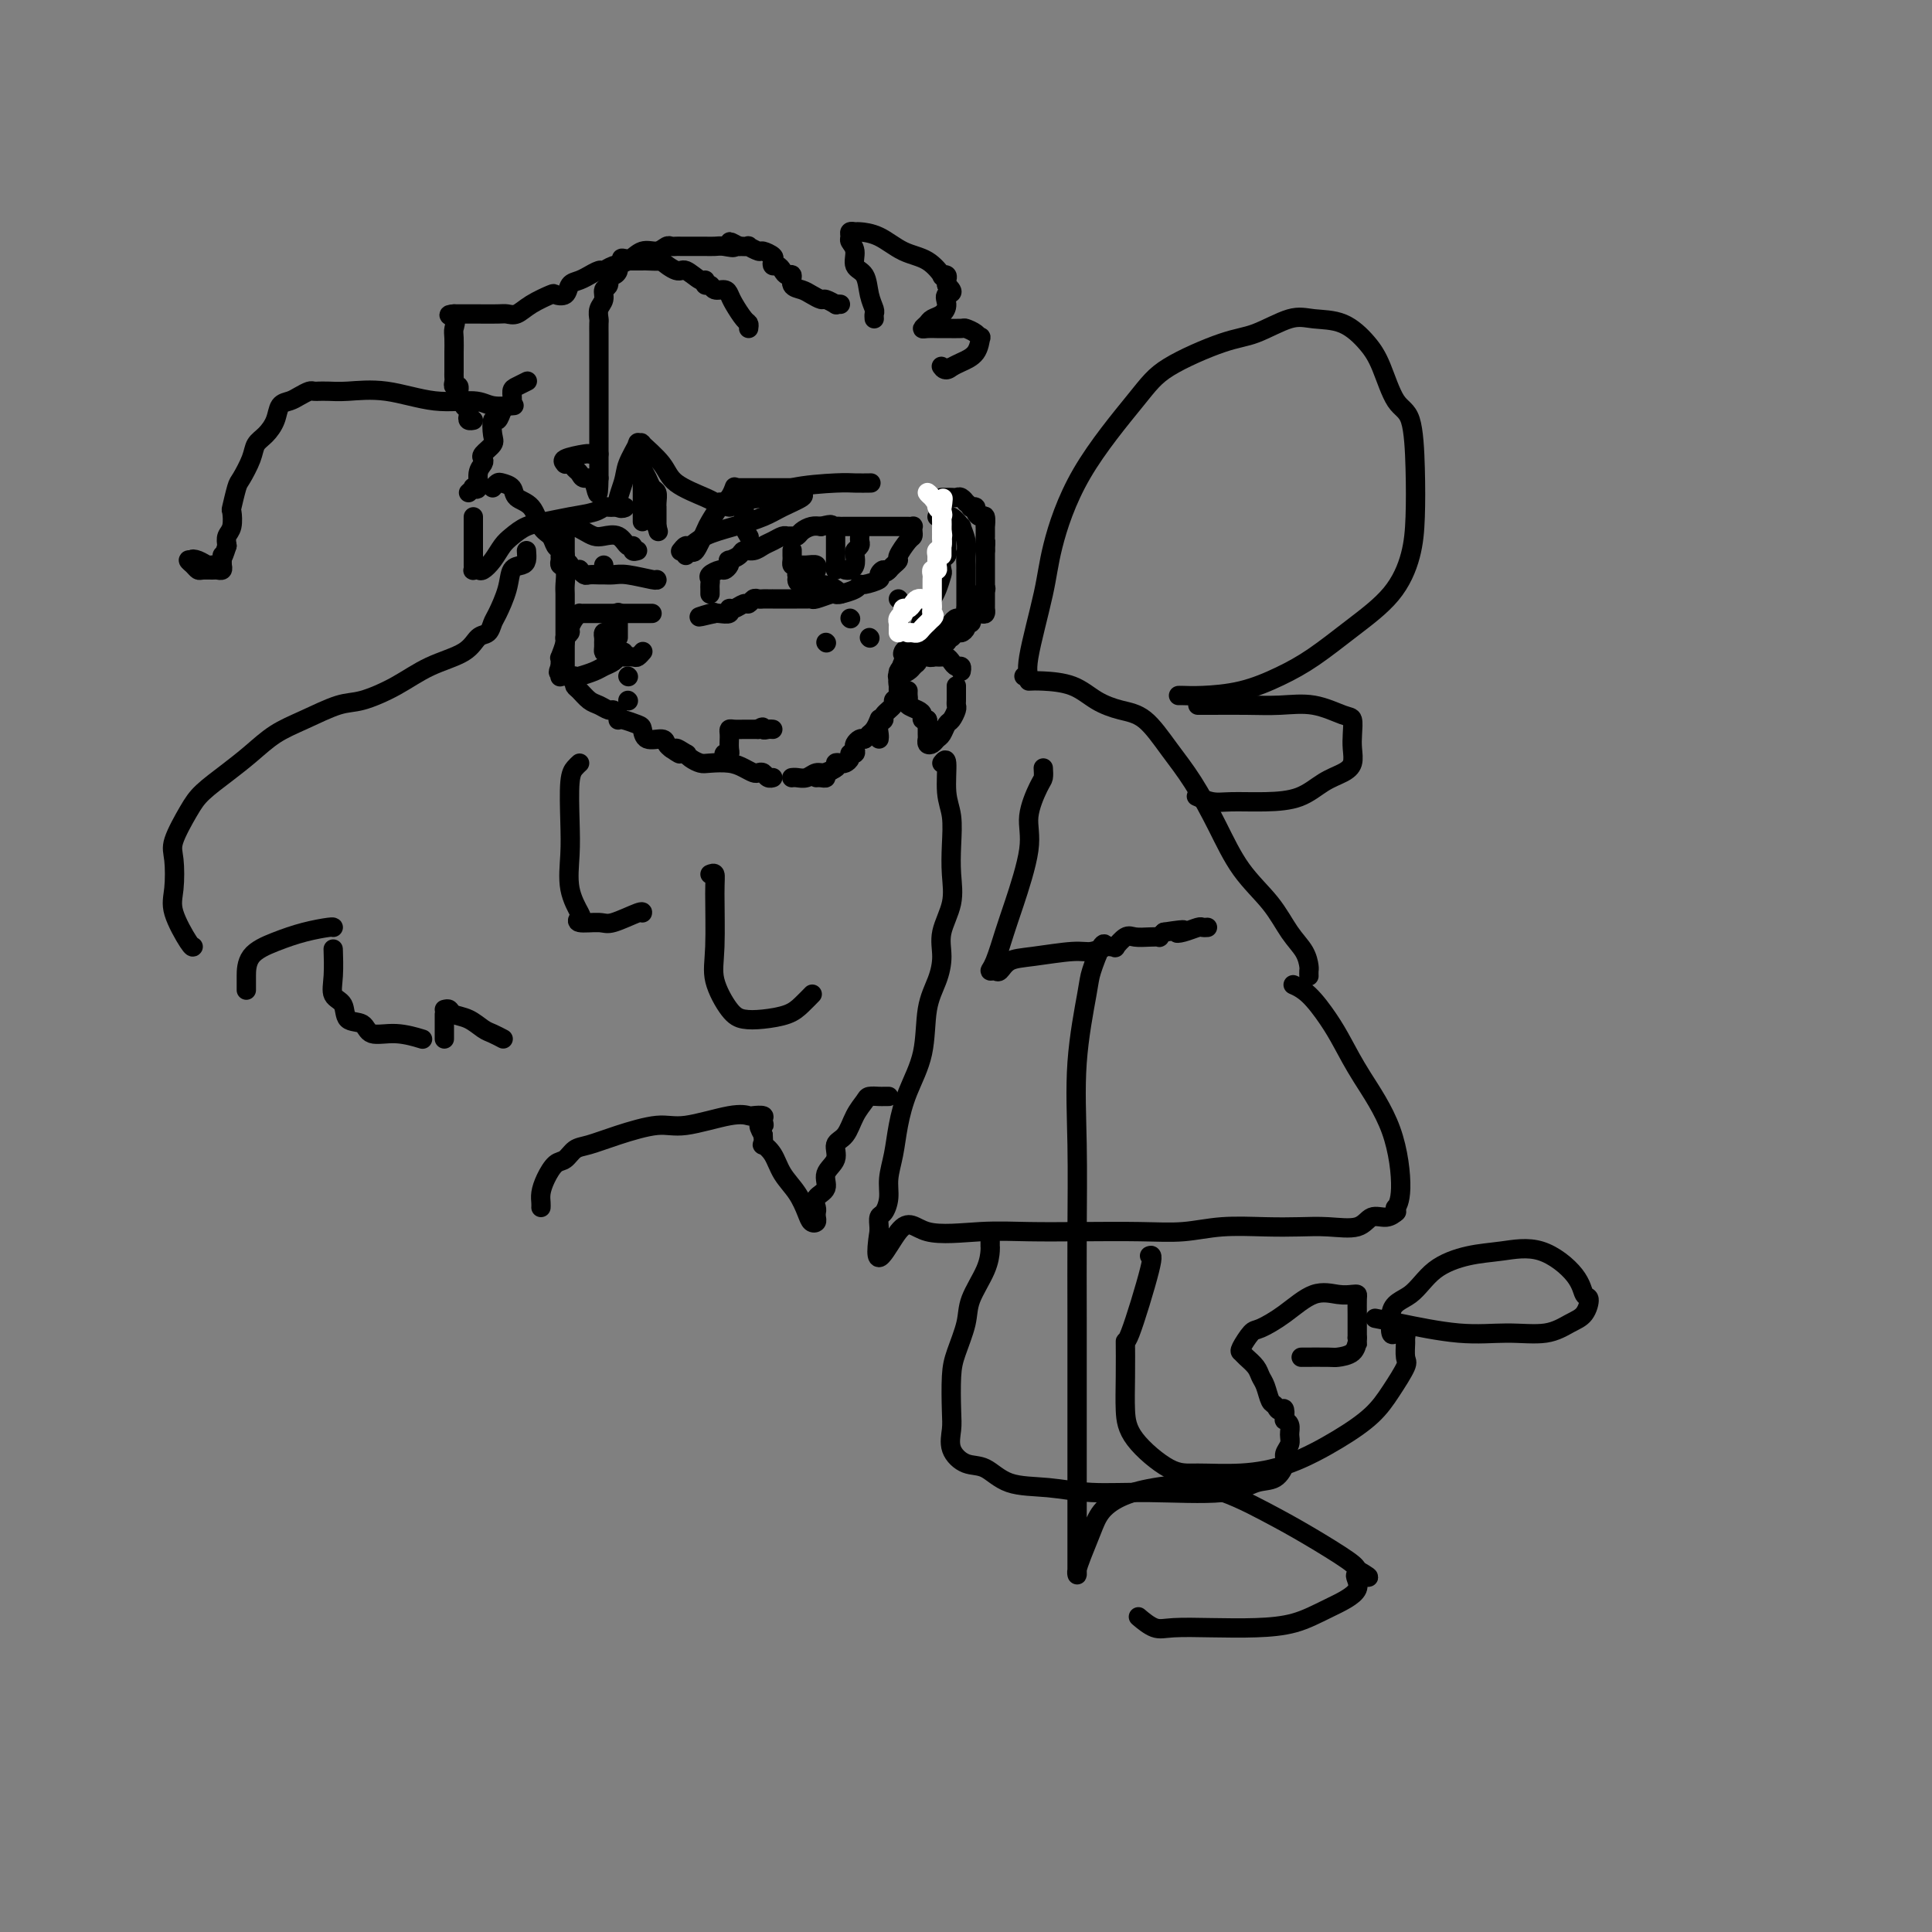 <svg viewBox='0 0 400 400' version='1.1' xmlns='http://www.w3.org/2000/svg' xmlns:xlink='http://www.w3.org/1999/xlink'><rect x="0" y="0" width="400" height="400" fill="#808080" stroke="none"/><g fill='none' stroke='#000000' stroke-width='4' stroke-linecap='round' stroke-linejoin='round'><path d='M102,101c0.368,-0.406 0.735,-0.813 1,-1c0.265,-0.187 0.427,-0.156 1,0c0.573,0.156 1.558,0.436 2,1c0.442,0.564 0.342,1.412 1,2c0.658,0.588 2.075,0.917 3,2c0.925,1.083 1.358,2.920 2,4c0.642,1.080 1.493,1.402 2,2c0.507,0.598 0.671,1.470 1,2c0.329,0.530 0.824,0.717 1,1c0.176,0.283 0.033,0.660 0,1c-0.033,0.340 0.044,0.642 0,1c-0.044,0.358 -0.208,0.770 0,1c0.208,0.230 0.788,0.277 1,1c0.212,0.723 0.057,2.120 0,3c-0.057,0.880 -0.015,1.242 0,2c0.015,0.758 0.004,1.912 0,3c-0.004,1.088 -0.001,2.110 0,3c0.001,0.890 0.000,1.649 0,2c-0.000,0.351 -0.000,0.293 0,1c0.000,0.707 0.000,2.179 0,3c-0.000,0.821 -0.000,0.991 0,1c0.000,0.009 0.000,-0.142 0,0c-0.000,0.142 -0.000,0.577 0,1c0.000,0.423 0.000,0.835 0,1c-0.000,0.165 -0.000,0.082 0,0'/><path d='M119,140c0.017,0.325 0.035,0.650 0,1c-0.035,0.350 -0.122,0.725 0,1c0.122,0.275 0.452,0.451 1,1c0.548,0.549 1.313,1.470 2,2c0.687,0.530 1.294,0.668 2,1c0.706,0.332 1.510,0.860 2,1c0.490,0.140 0.667,-0.106 1,0c0.333,0.106 0.822,0.563 1,1c0.178,0.437 0.044,0.852 0,1c-0.044,0.148 0.002,0.027 0,0c-0.002,-0.027 -0.052,0.039 0,0c0.052,-0.039 0.207,-0.183 1,0c0.793,0.183 2.226,0.693 3,1c0.774,0.307 0.890,0.411 1,1c0.110,0.589 0.215,1.663 1,2c0.785,0.337 2.250,-0.063 3,0c0.750,0.063 0.786,0.589 1,1c0.214,0.411 0.607,0.705 1,1'/><path d='M139,155c3.197,2.257 1.189,0.398 1,0c-0.189,-0.398 1.442,0.664 2,1c0.558,0.336 0.043,-0.054 0,0c-0.043,0.054 0.387,0.553 1,1c0.613,0.447 1.411,0.841 2,1c0.589,0.159 0.970,0.081 2,0c1.030,-0.081 2.710,-0.166 4,0c1.290,0.166 2.191,0.584 3,1c0.809,0.416 1.527,0.829 2,1c0.473,0.171 0.701,0.098 1,0c0.299,-0.098 0.668,-0.222 1,0c0.332,0.222 0.628,0.791 1,1c0.372,0.209 0.821,0.060 1,0c0.179,-0.060 0.090,-0.030 0,0'/><path d='M164,161c-0.066,0.009 -0.131,0.017 0,0c0.131,-0.017 0.459,-0.061 1,0c0.541,0.061 1.294,0.226 2,0c0.706,-0.226 1.364,-0.844 2,-1c0.636,-0.156 1.248,0.150 2,0c0.752,-0.150 1.643,-0.757 2,-1c0.357,-0.243 0.178,-0.121 0,0'/><path d='M182,153c0.035,-0.222 0.070,-0.444 0,-1c-0.070,-0.556 -0.244,-1.444 0,-2c0.244,-0.556 0.906,-0.778 1,-1c0.094,-0.222 -0.381,-0.444 0,-1c0.381,-0.556 1.618,-1.446 2,-2c0.382,-0.554 -0.091,-0.771 0,-1c0.091,-0.229 0.745,-0.470 1,-1c0.255,-0.530 0.110,-1.350 0,-2c-0.110,-0.650 -0.184,-1.132 0,-2c0.184,-0.868 0.627,-2.123 1,-3c0.373,-0.877 0.677,-1.375 1,-2c0.323,-0.625 0.664,-1.375 1,-2c0.336,-0.625 0.667,-1.125 1,-2c0.333,-0.875 0.667,-2.126 1,-3c0.333,-0.874 0.664,-1.371 1,-2c0.336,-0.629 0.678,-1.391 1,-2c0.322,-0.609 0.626,-1.066 1,-2c0.374,-0.934 0.818,-2.346 1,-3c0.182,-0.654 0.101,-0.552 0,-1c-0.101,-0.448 -0.223,-1.447 0,-2c0.223,-0.553 0.792,-0.660 1,-1c0.208,-0.340 0.056,-0.914 0,-1c-0.056,-0.086 -0.015,0.317 0,0c0.015,-0.317 0.004,-1.355 0,-2c-0.004,-0.645 -0.001,-0.899 0,-1c0.001,-0.101 0.001,-0.051 0,0'/><path d='M155,68c0.060,-0.387 0.119,-0.773 0,-1c-0.119,-0.227 -0.417,-0.294 -1,-1c-0.583,-0.706 -1.451,-2.050 -2,-3c-0.549,-0.950 -0.778,-1.507 -1,-2c-0.222,-0.493 -0.437,-0.921 -1,-1c-0.563,-0.079 -1.472,0.191 -2,0c-0.528,-0.191 -0.673,-0.844 -1,-1c-0.327,-0.156 -0.834,0.185 -1,0c-0.166,-0.185 0.010,-0.894 0,-1c-0.010,-0.106 -0.206,0.392 -1,0c-0.794,-0.392 -2.185,-1.674 -3,-2c-0.815,-0.326 -1.055,0.305 -2,0c-0.945,-0.305 -2.596,-1.546 -3,-2c-0.404,-0.454 0.439,-0.122 0,0c-0.439,0.122 -2.159,0.033 -3,0c-0.841,-0.033 -0.803,-0.009 -1,0c-0.197,0.009 -0.628,0.003 -1,0c-0.372,-0.003 -0.686,-0.001 -1,0'/><path d='M131,54c-3.329,-0.978 -2.150,-0.421 -2,0c0.150,0.421 -0.729,0.708 -1,1c-0.271,0.292 0.067,0.588 0,1c-0.067,0.412 -0.539,0.940 -1,1c-0.461,0.060 -0.912,-0.346 -1,0c-0.088,0.346 0.187,1.445 0,2c-0.187,0.555 -0.835,0.567 -1,1c-0.165,0.433 0.152,1.286 0,2c-0.152,0.714 -0.773,1.289 -1,2c-0.227,0.711 -0.061,1.558 0,2c0.061,0.442 0.016,0.477 0,1c-0.016,0.523 -0.004,1.532 0,2c0.004,0.468 0.001,0.394 0,1c-0.001,0.606 -0.000,1.891 0,3c0.000,1.109 0.000,2.043 0,3c-0.000,0.957 -0.000,1.938 0,3c0.000,1.062 0.000,2.207 0,4c-0.000,1.793 -0.000,4.235 0,6c0.000,1.765 0.000,2.854 0,4c-0.000,1.146 -0.000,2.348 0,3c0.000,0.652 0.000,0.752 0,1c-0.000,0.248 -0.000,0.642 0,1c0.000,0.358 0.000,0.679 0,1'/><path d='M124,99c-0.118,5.689 -0.412,2.410 -1,1c-0.588,-1.410 -1.468,-0.952 -2,-1c-0.532,-0.048 -0.716,-0.600 -1,-1c-0.284,-0.400 -0.668,-0.646 -1,-1c-0.332,-0.354 -0.610,-0.817 -1,-1c-0.390,-0.183 -0.890,-0.088 -1,0c-0.110,0.088 0.169,0.167 0,0c-0.169,-0.167 -0.788,-0.581 0,-1c0.788,-0.419 2.982,-0.844 4,-1c1.018,-0.156 0.861,-0.042 1,0c0.139,0.042 0.576,0.011 1,0c0.424,-0.011 0.835,-0.003 1,0c0.165,0.003 0.082,0.002 0,0'/><path d='M106,84c0.379,-0.035 0.758,-0.069 0,0c-0.758,0.069 -2.653,0.243 -4,0c-1.347,-0.243 -2.146,-0.902 -4,-1c-1.854,-0.098 -4.764,0.366 -8,0c-3.236,-0.366 -6.800,-1.562 -10,-2c-3.200,-0.438 -6.038,-0.117 -8,0c-1.962,0.117 -3.050,0.031 -4,0c-0.950,-0.031 -1.763,-0.005 -2,0c-0.237,0.005 0.103,-0.009 0,0c-0.103,0.009 -0.647,0.042 -1,0c-0.353,-0.042 -0.513,-0.160 -1,0c-0.487,0.160 -1.299,0.599 -2,1c-0.701,0.401 -1.291,0.764 -2,1c-0.709,0.236 -1.537,0.344 -2,1c-0.463,0.656 -0.562,1.861 -1,3c-0.438,1.139 -1.216,2.214 -2,3c-0.784,0.786 -1.573,1.283 -2,2c-0.427,0.717 -0.493,1.654 -1,3c-0.507,1.346 -1.455,3.103 -2,4c-0.545,0.897 -0.686,0.936 -1,2c-0.314,1.064 -0.802,3.152 -1,4c-0.198,0.848 -0.104,0.454 0,1c0.104,0.546 0.220,2.032 0,3c-0.220,0.968 -0.777,1.420 -1,2c-0.223,0.580 -0.111,1.290 0,2'/><path d='M47,113c-1.156,3.653 -1.045,2.285 -1,2c0.045,-0.285 0.024,0.512 0,1c-0.024,0.488 -0.052,0.666 0,1c0.052,0.334 0.183,0.822 0,1c-0.183,0.178 -0.678,0.045 -1,0c-0.322,-0.045 -0.469,-0.002 -1,0c-0.531,0.002 -1.446,-0.038 -2,0c-0.554,0.038 -0.746,0.155 -1,0c-0.254,-0.155 -0.568,-0.580 -1,-1c-0.432,-0.420 -0.980,-0.834 -1,-1c-0.020,-0.166 0.490,-0.083 1,0'/><path d='M40,116c-0.497,-0.370 0.262,-0.295 1,0c0.738,0.295 1.455,0.811 2,1c0.545,0.189 0.917,0.051 1,0c0.083,-0.051 -0.122,-0.014 0,0c0.122,0.014 0.571,0.004 1,0c0.429,-0.004 0.837,-0.001 1,0c0.163,0.001 0.082,0.001 0,0'/><path d='M97,102c0.455,-0.402 0.910,-0.804 1,-1c0.090,-0.196 -0.186,-0.185 0,0c0.186,0.185 0.832,0.545 1,0c0.168,-0.545 -0.144,-1.995 0,-3c0.144,-1.005 0.743,-1.566 1,-2c0.257,-0.434 0.173,-0.741 0,-1c-0.173,-0.259 -0.436,-0.470 0,-1c0.436,-0.530 1.570,-1.378 2,-2c0.430,-0.622 0.156,-1.017 0,-2c-0.156,-0.983 -0.196,-2.552 0,-3c0.196,-0.448 0.626,0.227 1,0c0.374,-0.227 0.690,-1.356 1,-2c0.310,-0.644 0.612,-0.803 1,-1c0.388,-0.197 0.860,-0.431 1,-1c0.140,-0.569 -0.054,-1.473 0,-2c0.054,-0.527 0.355,-0.677 1,-1c0.645,-0.323 1.635,-0.818 2,-1c0.365,-0.182 0.104,-0.052 0,0c-0.104,0.052 -0.052,0.026 0,0'/><path d='M98,107c0.000,0.350 0.000,0.699 0,1c-0.000,0.301 -0.000,0.553 0,1c0.000,0.447 0.000,1.090 0,2c-0.000,0.910 -0.001,2.086 0,3c0.001,0.914 0.003,1.565 0,2c-0.003,0.435 -0.013,0.654 0,1c0.013,0.346 0.048,0.820 0,1c-0.048,0.180 -0.178,0.067 0,0c0.178,-0.067 0.666,-0.086 1,0c0.334,0.086 0.514,0.279 1,0c0.486,-0.279 1.276,-1.030 2,-2c0.724,-0.970 1.381,-2.158 2,-3c0.619,-0.842 1.198,-1.339 2,-2c0.802,-0.661 1.825,-1.487 3,-2c1.175,-0.513 2.500,-0.712 4,-1c1.500,-0.288 3.175,-0.666 5,-1c1.825,-0.334 3.798,-0.625 5,-1c1.202,-0.375 1.631,-0.832 2,-1c0.369,-0.168 0.676,-0.045 1,0c0.324,0.045 0.664,0.013 1,0c0.336,-0.013 0.668,-0.006 1,0'/><path d='M128,105c2.886,-0.363 0.600,0.729 0,0c-0.600,-0.729 0.485,-3.280 1,-5c0.515,-1.720 0.460,-2.608 1,-4c0.540,-1.392 1.675,-3.290 2,-4c0.325,-0.710 -0.160,-0.234 0,0c0.160,0.234 0.964,0.227 1,0c0.036,-0.227 -0.695,-0.674 0,0c0.695,0.674 2.816,2.468 4,4c1.184,1.532 1.431,2.802 3,4c1.569,1.198 4.461,2.322 6,3c1.539,0.678 1.725,0.908 2,1c0.275,0.092 0.637,0.046 1,0'/><path d='M149,104c3.007,1.889 2.026,0.611 3,0c0.974,-0.611 3.904,-0.556 6,-1c2.096,-0.444 3.357,-1.387 6,-2c2.643,-0.613 6.667,-0.896 9,-1c2.333,-0.104 2.974,-0.028 4,0c1.026,0.028 2.436,0.008 3,0c0.564,-0.008 0.282,-0.004 0,0'/><path d='M109,114c0.057,0.740 0.114,1.480 0,2c-0.114,0.520 -0.398,0.821 -1,1c-0.602,0.179 -1.523,0.237 -2,1c-0.477,0.763 -0.512,2.230 -1,4c-0.488,1.770 -1.429,3.842 -2,5c-0.571,1.158 -0.773,1.400 -1,2c-0.227,0.600 -0.480,1.556 -1,2c-0.520,0.444 -1.307,0.375 -2,1c-0.693,0.625 -1.291,1.945 -3,3c-1.709,1.055 -4.528,1.847 -7,3c-2.472,1.153 -4.596,2.667 -7,4c-2.404,1.333 -5.086,2.485 -7,3c-1.914,0.515 -3.059,0.395 -5,1c-1.941,0.605 -4.676,1.936 -7,3c-2.324,1.064 -4.235,1.860 -6,3c-1.765,1.140 -3.384,2.623 -5,4c-1.616,1.377 -3.228,2.648 -5,4c-1.772,1.352 -3.704,2.784 -5,4c-1.296,1.216 -1.958,2.216 -3,4c-1.042,1.784 -2.465,4.352 -3,6c-0.535,1.648 -0.182,2.375 0,4c0.182,1.625 0.192,4.148 0,6c-0.192,1.852 -0.588,3.032 0,5c0.588,1.968 2.158,4.722 3,6c0.842,1.278 0.955,1.079 1,1c0.045,-0.079 0.023,-0.040 0,0'/><path d='M51,205c0.000,-0.313 0.000,-0.625 0,-1c0.000,-0.375 0.000,-0.811 0,-1c0.000,-0.189 0.000,-0.131 0,-1c0.000,-0.869 0.000,-2.664 1,-4c1.000,-1.336 3.000,-2.214 5,-3c2.000,-0.786 4.000,-1.479 6,-2c2.000,-0.521 4.000,-0.871 5,-1c1.000,-0.129 1.000,-0.037 1,0c0.000,0.037 0.000,0.018 0,0'/><path d='M69,197c-0.016,-0.455 -0.031,-0.910 0,0c0.031,0.910 0.110,3.184 0,5c-0.110,1.816 -0.408,3.174 0,4c0.408,0.826 1.521,1.120 2,2c0.479,0.880 0.325,2.344 1,3c0.675,0.656 2.178,0.502 3,1c0.822,0.498 0.963,1.649 2,2c1.037,0.351 2.972,-0.098 5,0c2.028,0.098 4.151,0.742 5,1c0.849,0.258 0.425,0.129 0,0'/><path d='M92,215c0.000,0.097 0.000,0.194 0,0c0.000,-0.194 0.000,-0.679 0,-1c0.000,-0.321 0.000,-0.478 0,-1c0.000,-0.522 0.000,-1.410 0,-2c0.000,-0.590 0.000,-0.883 0,-1c0.000,-0.117 0.000,-0.059 0,0'/><path d='M92,209c0.379,-0.098 0.759,-0.195 1,0c0.241,0.195 0.345,0.683 1,1c0.655,0.317 1.861,0.463 3,1c1.139,0.537 2.213,1.463 3,2c0.787,0.537 1.289,0.683 2,1c0.711,0.317 1.632,0.805 2,1c0.368,0.195 0.184,0.098 0,0'/><path d='M147,123c0.004,-0.334 0.008,-0.668 0,-1c-0.008,-0.332 -0.027,-0.663 0,-1c0.027,-0.337 0.102,-0.682 0,-1c-0.102,-0.318 -0.381,-0.611 0,-1c0.381,-0.389 1.421,-0.874 2,-1c0.579,-0.126 0.698,0.107 1,0c0.302,-0.107 0.787,-0.555 1,-1c0.213,-0.445 0.154,-0.889 0,-1c-0.154,-0.111 -0.403,0.111 0,0c0.403,-0.111 1.459,-0.554 2,-1c0.541,-0.446 0.568,-0.894 1,-1c0.432,-0.106 1.267,0.129 2,0c0.733,-0.129 1.362,-0.623 2,-1c0.638,-0.377 1.284,-0.636 2,-1c0.716,-0.364 1.500,-0.832 2,-1c0.500,-0.168 0.714,-0.035 1,0c0.286,0.035 0.643,-0.029 1,0c0.357,0.029 0.714,0.152 1,0c0.286,-0.152 0.500,-0.579 1,-1c0.500,-0.421 1.286,-0.834 2,-1c0.714,-0.166 1.357,-0.083 2,0'/><path d='M170,109c2.882,-0.774 2.086,-0.207 2,0c-0.086,0.207 0.536,0.056 1,0c0.464,-0.056 0.769,-0.015 1,0c0.231,0.015 0.390,0.004 1,0c0.610,-0.004 1.673,-0.001 2,0c0.327,0.001 -0.081,0.000 0,0c0.081,-0.000 0.652,-0.000 1,0c0.348,0.000 0.475,0.000 1,0c0.525,-0.000 1.450,-0.000 2,0c0.550,0.000 0.725,-0.000 1,0c0.275,0.000 0.651,0.000 1,0c0.349,-0.000 0.671,-0.000 1,0c0.329,0.000 0.666,0.000 1,0c0.334,-0.000 0.664,-0.001 1,0c0.336,0.001 0.678,0.003 1,0c0.322,-0.003 0.623,-0.011 1,0c0.377,0.011 0.832,0.042 1,0c0.168,-0.042 0.051,-0.159 0,0c-0.051,0.159 -0.037,0.592 0,1c0.037,0.408 0.098,0.792 0,1c-0.098,0.208 -0.355,0.241 -1,1c-0.645,0.759 -1.678,2.245 -2,3c-0.322,0.755 0.067,0.780 0,1c-0.067,0.220 -0.591,0.634 -1,1c-0.409,0.366 -0.705,0.683 -1,1'/><path d='M184,118c-0.927,1.034 -0.746,0.119 -1,0c-0.254,-0.119 -0.945,0.559 -1,1c-0.055,0.441 0.525,0.644 0,1c-0.525,0.356 -2.154,0.866 -3,1c-0.846,0.134 -0.907,-0.109 -1,0c-0.093,0.109 -0.217,0.569 -1,1c-0.783,0.431 -2.223,0.834 -3,1c-0.777,0.166 -0.890,0.097 -1,0c-0.110,-0.097 -0.218,-0.222 -1,0c-0.782,0.222 -2.237,0.792 -3,1c-0.763,0.208 -0.835,0.056 -1,0c-0.165,-0.056 -0.424,-0.015 -1,0c-0.576,0.015 -1.468,0.004 -2,0c-0.532,-0.004 -0.702,-0.001 -1,0c-0.298,0.001 -0.724,0.000 -1,0c-0.276,-0.000 -0.403,-0.000 -1,0c-0.597,0.000 -1.666,0.000 -2,0c-0.334,-0.000 0.065,-0.001 0,0c-0.065,0.001 -0.595,0.004 -1,0c-0.405,-0.004 -0.685,-0.016 -1,0c-0.315,0.016 -0.665,0.061 -1,0c-0.335,-0.061 -0.654,-0.228 -1,0c-0.346,0.228 -0.718,0.849 -1,1c-0.282,0.151 -0.475,-0.170 -1,0c-0.525,0.170 -1.384,0.830 -2,1c-0.616,0.170 -0.990,-0.150 -1,0c-0.010,0.150 0.343,0.771 0,1c-0.343,0.229 -1.384,0.065 -2,0c-0.616,-0.065 -0.808,-0.033 -1,0'/><path d='M148,127c-5.822,1.400 -2.378,0.400 -1,0c1.378,-0.400 0.689,-0.200 0,0'/><path d='M135,127c-0.327,0.000 -0.654,0.000 -1,0c-0.346,-0.000 -0.711,-0.000 -1,0c-0.289,0.000 -0.502,0.000 -1,0c-0.498,-0.000 -1.280,-0.000 -2,0c-0.720,0.000 -1.377,0.000 -2,0c-0.623,-0.000 -1.213,-0.000 -2,0c-0.787,0.000 -1.770,0.000 -2,0c-0.230,-0.000 0.293,-0.001 0,0c-0.293,0.001 -1.402,0.002 -2,0c-0.598,-0.002 -0.686,-0.008 -1,0c-0.314,0.008 -0.854,0.029 -1,0c-0.146,-0.029 0.100,-0.109 0,0c-0.100,0.109 -0.548,0.408 -1,1c-0.452,0.592 -0.910,1.477 -1,2c-0.090,0.523 0.186,0.686 0,1c-0.186,0.314 -0.834,0.781 -1,1c-0.166,0.219 0.152,0.191 0,1c-0.152,0.809 -0.773,2.454 -1,3c-0.227,0.546 -0.061,-0.007 0,0c0.061,0.007 0.017,0.573 0,1c-0.017,0.427 -0.009,0.713 0,1'/><path d='M116,138c-0.776,1.867 -0.215,1.036 0,1c0.215,-0.036 0.083,0.723 0,1c-0.083,0.277 -0.118,0.071 0,0c0.118,-0.071 0.387,-0.008 1,0c0.613,0.008 1.568,-0.039 2,0c0.432,0.039 0.339,0.164 1,0c0.661,-0.164 2.074,-0.618 3,-1c0.926,-0.382 1.365,-0.691 2,-1c0.635,-0.309 1.465,-0.618 2,-1c0.535,-0.382 0.774,-0.838 1,-1c0.226,-0.162 0.439,-0.030 1,0c0.561,0.030 1.470,-0.044 2,0c0.530,0.044 0.681,0.204 1,0c0.319,-0.204 0.805,-0.773 1,-1c0.195,-0.227 0.097,-0.114 0,0'/><path d='M142,115c0.365,-0.533 0.731,-1.067 1,-1c0.269,0.067 0.443,0.734 1,0c0.557,-0.734 1.498,-2.870 2,-4c0.502,-1.130 0.565,-1.256 1,-2c0.435,-0.744 1.240,-2.107 2,-3c0.760,-0.893 1.474,-1.317 2,-2c0.526,-0.683 0.865,-1.624 1,-2c0.135,-0.376 0.068,-0.188 0,0'/><path d='M153,101c0.336,0.000 0.671,0.000 1,0c0.329,-0.000 0.650,-0.000 1,0c0.350,0.000 0.727,0.000 1,0c0.273,-0.000 0.440,-0.000 1,0c0.560,0.000 1.513,0.000 2,0c0.487,-0.000 0.508,-0.000 1,0c0.492,0.000 1.455,0.000 2,0c0.545,-0.000 0.672,-0.001 1,0c0.328,0.001 0.858,0.003 1,0c0.142,-0.003 -0.102,-0.013 0,0c0.102,0.013 0.551,0.048 1,0c0.449,-0.048 0.898,-0.179 1,0c0.102,0.179 -0.144,0.667 0,1c0.144,0.333 0.678,0.511 0,1c-0.678,0.489 -2.567,1.287 -4,2c-1.433,0.713 -2.411,1.339 -4,2c-1.589,0.661 -3.788,1.358 -6,2c-2.212,0.642 -4.435,1.230 -6,2c-1.565,0.770 -2.471,1.722 -3,2c-0.529,0.278 -0.681,-0.117 -1,0c-0.319,0.117 -0.805,0.748 -1,1c-0.195,0.252 -0.097,0.126 0,0'/><path d='M132,114c-0.442,0.129 -0.885,0.259 -1,0c-0.115,-0.259 0.096,-0.906 0,-1c-0.096,-0.094 -0.501,0.364 -1,0c-0.499,-0.364 -1.093,-1.551 -2,-2c-0.907,-0.449 -2.127,-0.158 -3,0c-0.873,0.158 -1.401,0.185 -2,0c-0.599,-0.185 -1.271,-0.583 -2,-1c-0.729,-0.417 -1.516,-0.855 -2,-1c-0.484,-0.145 -0.666,0.003 -1,0c-0.334,-0.003 -0.822,-0.155 -1,0c-0.178,0.155 -0.048,0.619 0,1c0.048,0.381 0.013,0.679 0,1c-0.013,0.321 -0.003,0.663 0,1c0.003,0.337 0.001,0.668 0,1c-0.001,0.332 -0.000,0.666 0,1c0.000,0.334 0.000,0.667 0,1'/><path d='M117,115c-0.219,1.110 -0.265,0.886 0,1c0.265,0.114 0.841,0.565 1,1c0.159,0.435 -0.098,0.852 0,1c0.098,0.148 0.550,0.025 1,0c0.450,-0.025 0.898,0.046 1,0c0.102,-0.046 -0.142,-0.208 0,0c0.142,0.208 0.671,0.788 1,1c0.329,0.212 0.459,0.056 1,0c0.541,-0.056 1.494,-0.011 2,0c0.506,0.011 0.566,-0.011 1,0c0.434,0.011 1.240,0.055 2,0c0.760,-0.055 1.472,-0.211 3,0c1.528,0.211 3.873,0.788 5,1c1.127,0.212 1.036,0.061 1,0c-0.036,-0.061 -0.018,-0.030 0,0'/><path d='M133,108c0.000,-0.758 0.000,-1.515 0,-2c-0.000,-0.485 -0.000,-0.697 0,-1c0.000,-0.303 0.000,-0.697 0,-1c-0.000,-0.303 -0.000,-0.515 0,-1c0.000,-0.485 0.000,-1.245 0,-2c-0.000,-0.755 -0.001,-1.507 0,-2c0.001,-0.493 0.003,-0.729 0,-1c-0.003,-0.271 -0.012,-0.577 0,-1c0.012,-0.423 0.046,-0.963 0,-1c-0.046,-0.037 -0.170,0.427 0,1c0.170,0.573 0.634,1.254 1,2c0.366,0.746 0.634,1.558 1,2c0.366,0.442 0.830,0.514 1,1c0.170,0.486 0.046,1.387 0,2c-0.046,0.613 -0.012,0.938 0,1c0.012,0.062 0.003,-0.138 0,0c-0.003,0.138 -0.001,0.614 0,1c0.001,0.386 0.000,0.681 0,1c-0.000,0.319 -0.000,0.663 0,1c0.000,0.337 0.000,0.669 0,1'/><path d='M136,109c0.500,1.833 0.250,0.917 0,0'/><path d='M173,110c0.000,0.338 0.000,0.675 0,1c0.000,0.325 0.000,0.637 0,1c0.000,0.363 0.000,0.777 0,1c0.000,0.223 0.000,0.256 0,1c0.000,0.744 0.000,2.199 0,3c0.000,0.801 0.000,0.946 0,1c0.000,0.054 0.000,0.015 0,0c0.000,-0.015 0.000,-0.008 0,0'/><path d='M128,127c0.000,-0.174 0.000,-0.348 0,0c0.000,0.348 0.000,1.217 0,2c0.000,0.783 0.000,1.480 0,2c0.000,0.520 0.000,0.863 0,1c0.000,0.137 0.000,0.069 0,0'/><path d='M125,117c0.000,0.422 0.000,0.844 0,1c0.000,0.156 -0.000,0.044 0,0c0.000,-0.044 0.000,-0.022 0,0'/><path d='M133,105c0.417,0.000 0.833,0.000 1,0c0.167,0.000 0.083,0.000 0,0'/><path d='M153,105c0.415,-0.182 0.829,-0.364 1,0c0.171,0.364 0.097,1.273 0,2c-0.097,0.727 -0.219,1.273 0,2c0.219,0.727 0.777,1.636 1,2c0.223,0.364 0.112,0.182 0,0'/><path d='M164,114c0.001,-0.091 0.003,-0.182 0,0c-0.003,0.182 -0.009,0.638 0,1c0.009,0.362 0.034,0.632 0,1c-0.034,0.368 -0.129,0.834 0,1c0.129,0.166 0.480,0.030 1,0c0.520,-0.030 1.208,0.044 2,0c0.792,-0.044 1.687,-0.208 2,0c0.313,0.208 0.042,0.787 0,1c-0.042,0.213 0.143,0.060 0,0c-0.143,-0.060 -0.616,-0.026 -1,0c-0.384,0.026 -0.680,0.046 -1,0c-0.320,-0.046 -0.663,-0.156 -1,0c-0.337,0.156 -0.669,0.578 -1,1'/><path d='M165,119c0.147,0.936 0.015,0.776 0,1c-0.015,0.224 0.087,0.831 1,1c0.913,0.169 2.636,-0.099 4,0c1.364,0.099 2.367,0.565 3,1c0.633,0.435 0.895,0.839 1,1c0.105,0.161 0.052,0.081 0,0'/><path d='M175,118c0.312,0.059 0.623,0.118 1,0c0.377,-0.118 0.819,-0.413 1,-1c0.181,-0.587 0.101,-1.468 0,-2c-0.101,-0.532 -0.223,-0.717 0,-1c0.223,-0.283 0.792,-0.663 1,-1c0.208,-0.337 0.056,-0.629 0,-1c-0.056,-0.371 -0.016,-0.820 0,-1c0.016,-0.180 0.008,-0.090 0,0'/><path d='M126,131c-0.423,-0.089 -0.846,-0.178 -1,0c-0.154,0.178 -0.040,0.622 0,1c0.040,0.378 0.004,0.690 0,1c-0.004,0.310 0.022,0.619 0,1c-0.022,0.381 -0.093,0.834 0,1c0.093,0.166 0.351,0.044 1,0c0.649,-0.044 1.689,-0.012 2,0c0.311,0.012 -0.109,0.003 0,0c0.109,-0.003 0.745,-0.001 1,0c0.255,0.001 0.127,0.000 0,0'/><path d='M174,63c-0.479,-0.032 -0.957,-0.064 -1,0c-0.043,0.064 0.351,0.224 0,0c-0.351,-0.224 -1.447,-0.832 -2,-1c-0.553,-0.168 -0.564,0.105 -1,0c-0.436,-0.105 -1.297,-0.588 -2,-1c-0.703,-0.412 -1.249,-0.754 -2,-1c-0.751,-0.246 -1.707,-0.396 -2,-1c-0.293,-0.604 0.075,-1.664 0,-2c-0.075,-0.336 -0.595,0.050 -1,0c-0.405,-0.050 -0.695,-0.538 -1,-1c-0.305,-0.462 -0.625,-0.898 -1,-1c-0.375,-0.102 -0.806,0.131 -1,0c-0.194,-0.131 -0.151,-0.627 0,-1c0.151,-0.373 0.410,-0.622 0,-1c-0.410,-0.378 -1.488,-0.886 -2,-1c-0.512,-0.114 -0.457,0.165 -1,0c-0.543,-0.165 -1.685,-0.775 -2,-1c-0.315,-0.225 0.196,-0.064 0,0c-0.196,0.064 -1.098,0.032 -2,0'/><path d='M153,51c-3.378,-1.856 -1.323,-0.497 -1,0c0.323,0.497 -1.087,0.133 -2,0c-0.913,-0.133 -1.330,-0.036 -2,0c-0.670,0.036 -1.594,0.009 -2,0c-0.406,-0.009 -0.294,-0.002 -1,0c-0.706,0.002 -2.230,-0.001 -3,0c-0.770,0.001 -0.786,0.004 -1,0c-0.214,-0.004 -0.627,-0.017 -1,0c-0.373,0.017 -0.708,0.064 -1,0c-0.292,-0.064 -0.543,-0.239 -1,0c-0.457,0.239 -1.121,0.891 -2,1c-0.879,0.109 -1.974,-0.326 -3,0c-1.026,0.326 -1.981,1.412 -3,2c-1.019,0.588 -2.100,0.679 -3,1c-0.900,0.321 -1.620,0.874 -2,1c-0.380,0.126 -0.420,-0.175 -1,0c-0.580,0.175 -1.698,0.825 -2,1c-0.302,0.175 0.213,-0.124 0,0c-0.213,0.124 -1.154,0.673 -2,1c-0.846,0.327 -1.598,0.433 -2,1c-0.402,0.567 -0.453,1.595 -1,2c-0.547,0.405 -1.589,0.185 -2,0c-0.411,-0.185 -0.191,-0.337 -1,0c-0.809,0.337 -2.647,1.162 -4,2c-1.353,0.838 -2.221,1.689 -3,2c-0.779,0.311 -1.469,0.083 -2,0c-0.531,-0.083 -0.902,-0.022 -2,0c-1.098,0.022 -2.923,0.006 -4,0c-1.077,-0.006 -1.405,-0.002 -2,0c-0.595,0.002 -1.456,0.000 -2,0c-0.544,-0.000 -0.772,-0.000 -1,0'/><path d='M94,65c-2.011,0.125 -0.539,0.438 0,1c0.539,0.562 0.144,1.373 0,2c-0.144,0.627 -0.039,1.071 0,2c0.039,0.929 0.010,2.343 0,3c-0.010,0.657 -0.002,0.557 0,1c0.002,0.443 -0.000,1.429 0,2c0.000,0.571 0.004,0.726 0,1c-0.004,0.274 -0.016,0.668 0,1c0.016,0.332 0.061,0.601 0,1c-0.061,0.399 -0.226,0.929 0,1c0.226,0.071 0.844,-0.318 1,0c0.156,0.318 -0.151,1.342 0,2c0.151,0.658 0.759,0.950 1,1c0.241,0.050 0.116,-0.140 0,0c-0.116,0.140 -0.224,0.612 0,1c0.224,0.388 0.778,0.692 1,1c0.222,0.308 0.111,0.619 0,1c-0.111,0.381 -0.222,0.833 0,1c0.222,0.167 0.778,0.048 1,0c0.222,-0.048 0.111,-0.024 0,0'/><path d='M181,66c-0.027,-0.371 -0.053,-0.742 0,-1c0.053,-0.258 0.187,-0.404 0,-1c-0.187,-0.596 -0.695,-1.641 -1,-3c-0.305,-1.359 -0.407,-3.032 -1,-4c-0.593,-0.968 -1.676,-1.230 -2,-2c-0.324,-0.770 0.113,-2.049 0,-3c-0.113,-0.951 -0.776,-1.576 -1,-2c-0.224,-0.424 -0.010,-0.649 0,-1c0.010,-0.351 -0.182,-0.830 0,-1c0.182,-0.170 0.740,-0.031 1,0c0.260,0.031 0.221,-0.047 1,0c0.779,0.047 2.376,0.219 4,1c1.624,0.781 3.276,2.170 5,3c1.724,0.830 3.520,1.101 5,2c1.480,0.899 2.645,2.426 3,3c0.355,0.574 -0.101,0.195 0,0c0.101,-0.195 0.758,-0.206 1,0c0.242,0.206 0.069,0.630 0,1c-0.069,0.370 -0.035,0.685 0,1'/><path d='M196,59c2.157,1.908 0.551,1.677 0,2c-0.551,0.323 -0.047,1.201 0,2c0.047,0.799 -0.364,1.521 -1,2c-0.636,0.479 -1.499,0.717 -2,1c-0.501,0.283 -0.641,0.612 -1,1c-0.359,0.388 -0.937,0.836 -1,1c-0.063,0.164 0.388,0.043 1,0c0.612,-0.043 1.386,-0.009 2,0c0.614,0.009 1.068,-0.007 2,0c0.932,0.007 2.341,0.038 3,0c0.659,-0.038 0.568,-0.144 1,0c0.432,0.144 1.388,0.539 2,1c0.612,0.461 0.879,0.988 1,1c0.121,0.012 0.094,-0.492 0,0c-0.094,0.492 -0.256,1.979 -1,3c-0.744,1.021 -2.070,1.578 -3,2c-0.930,0.422 -1.465,0.711 -2,1'/><path d='M197,76c-1.222,1.089 -1.778,0.311 -2,0c-0.222,-0.311 -0.111,-0.156 0,0'/><path d='M194,107c0.259,0.066 0.518,0.131 1,0c0.482,-0.131 1.187,-0.460 2,0c0.813,0.460 1.735,1.709 2,2c0.265,0.291 -0.125,-0.377 0,0c0.125,0.377 0.766,1.799 1,3c0.234,1.201 0.063,2.180 0,3c-0.063,0.820 -0.017,1.480 0,2c0.017,0.520 0.005,0.898 0,1c-0.005,0.102 -0.001,-0.074 0,0c0.001,0.074 0.000,0.397 0,1c-0.000,0.603 -0.000,1.485 0,2c0.000,0.515 0.000,0.663 0,1c-0.000,0.337 -0.000,0.864 0,1c0.000,0.136 0.000,-0.118 0,0c-0.000,0.118 -0.000,0.609 0,1c0.000,0.391 0.000,0.683 0,1c-0.000,0.317 -0.000,0.658 0,1'/><path d='M200,126c-0.013,2.410 -0.046,1.433 0,1c0.046,-0.433 0.171,-0.324 0,0c-0.171,0.324 -0.637,0.861 -1,1c-0.363,0.139 -0.623,-0.120 -1,0c-0.377,0.120 -0.871,0.621 -1,1c-0.129,0.379 0.107,0.637 0,1c-0.107,0.363 -0.557,0.832 -1,1c-0.443,0.168 -0.878,0.034 -1,0c-0.122,-0.034 0.069,0.033 0,0c-0.069,-0.033 -0.400,-0.166 -1,0c-0.600,0.166 -1.470,0.632 -2,1c-0.530,0.368 -0.721,0.638 -1,1c-0.279,0.362 -0.647,0.815 -1,1c-0.353,0.185 -0.693,0.101 -1,0c-0.307,-0.101 -0.583,-0.220 -1,0c-0.417,0.220 -0.976,0.777 -1,1c-0.024,0.223 0.488,0.111 1,0'/><path d='M188,135c-1.974,1.213 -0.909,-0.253 0,-1c0.909,-0.747 1.662,-0.774 2,-1c0.338,-0.226 0.262,-0.652 1,-1c0.738,-0.348 2.291,-0.618 3,-1c0.709,-0.382 0.574,-0.877 1,-1c0.426,-0.123 1.413,0.124 2,0c0.587,-0.124 0.774,-0.621 1,-1c0.226,-0.379 0.491,-0.642 1,-1c0.509,-0.358 1.261,-0.813 2,-1c0.739,-0.187 1.466,-0.106 2,0c0.534,0.106 0.875,0.236 1,0c0.125,-0.236 0.033,-0.837 0,-1c-0.033,-0.163 -0.009,0.111 0,0c0.009,-0.111 0.002,-0.606 0,-1c-0.002,-0.394 -0.001,-0.687 0,-1c0.001,-0.313 0.000,-0.648 0,-1c-0.000,-0.352 -0.000,-0.723 0,-1c0.000,-0.277 0.000,-0.459 0,-1c-0.000,-0.541 -0.000,-1.441 0,-2c0.000,-0.559 0.000,-0.779 0,-1c-0.000,-0.221 -0.000,-0.444 0,-1c0.000,-0.556 0.000,-1.445 0,-2c-0.000,-0.555 -0.000,-0.778 0,-1'/><path d='M204,114c0.155,-2.438 0.042,-2.034 0,-2c-0.042,0.034 -0.014,-0.302 0,-1c0.014,-0.698 0.014,-1.759 0,-2c-0.014,-0.241 -0.041,0.338 0,0c0.041,-0.338 0.151,-1.593 0,-2c-0.151,-0.407 -0.561,0.036 -1,0c-0.439,-0.036 -0.906,-0.550 -1,-1c-0.094,-0.450 0.186,-0.838 0,-1c-0.186,-0.162 -0.837,-0.100 -1,0c-0.163,0.100 0.164,0.237 0,0c-0.164,-0.237 -0.817,-0.848 -1,-1c-0.183,-0.152 0.106,0.155 0,0c-0.106,-0.155 -0.607,-0.774 -1,-1c-0.393,-0.226 -0.680,-0.061 -1,0c-0.320,0.061 -0.674,0.016 -1,0c-0.326,-0.016 -0.623,-0.004 -1,0c-0.377,0.004 -0.832,0.001 -1,0c-0.168,-0.001 -0.048,-0.000 0,0c0.048,0.000 0.024,0.000 0,0'/><path d='M150,157c-0.113,-0.436 -0.227,-0.873 0,-1c0.227,-0.127 0.793,0.054 1,0c0.207,-0.054 0.055,-0.344 0,-1c-0.055,-0.656 -0.013,-1.678 0,-2c0.013,-0.322 -0.004,0.057 0,0c0.004,-0.057 0.030,-0.551 0,-1c-0.030,-0.449 -0.114,-0.852 0,-1c0.114,-0.148 0.426,-0.040 1,0c0.574,0.040 1.411,0.011 2,0c0.589,-0.011 0.931,-0.003 1,0c0.069,0.003 -0.135,0.001 0,0c0.135,-0.001 0.610,-0.000 1,0c0.390,0.000 0.695,0.000 1,0'/><path d='M157,151c1.265,-0.928 0.927,-0.249 1,0c0.073,0.249 0.558,0.067 1,0c0.442,-0.067 0.841,-0.019 1,0c0.159,0.019 0.080,0.010 0,0'/><path d='M171,133c0.000,0.000 0.100,0.100 0.1,0.1'/><path d='M176,128c0.000,0.000 0.100,0.100 0.1,0.1'/><path d='M180,132c0.000,0.000 0.100,0.100 0.1,0.1'/><path d='M186,124c0.000,0.000 0.100,0.100 0.1,0.1'/><path d='M130,140c0.000,0.000 0.100,0.100 0.1,0.1'/><path d='M130,145c0.000,0.000 0.100,0.100 0.1,0.1'/><path d='M169,161c0.293,-0.024 0.585,-0.049 1,0c0.415,0.049 0.951,0.171 1,0c0.049,-0.171 -0.391,-0.633 0,-1c0.391,-0.367 1.611,-0.637 2,-1c0.389,-0.363 -0.055,-0.819 0,-1c0.055,-0.181 0.607,-0.086 1,0c0.393,0.086 0.627,0.164 1,0c0.373,-0.164 0.884,-0.568 1,-1c0.116,-0.432 -0.162,-0.890 0,-1c0.162,-0.110 0.764,0.128 1,0c0.236,-0.128 0.104,-0.622 0,-1c-0.104,-0.378 -0.182,-0.640 0,-1c0.182,-0.360 0.623,-0.817 1,-1c0.377,-0.183 0.688,-0.091 1,0'/><path d='M179,153c1.729,-1.435 1.051,-1.024 1,-1c-0.051,0.024 0.525,-0.340 1,-1c0.475,-0.660 0.850,-1.617 1,-2c0.150,-0.383 0.075,-0.191 0,0'/><path d='M187,138c-0.423,0.303 -0.845,0.606 -1,1c-0.155,0.394 -0.041,0.880 0,1c0.041,0.120 0.011,-0.127 0,0c-0.011,0.127 -0.002,0.629 0,1c0.002,0.371 -0.001,0.612 0,1c0.001,0.388 0.007,0.924 0,1c-0.007,0.076 -0.027,-0.308 0,-1c0.027,-0.692 0.100,-1.691 0,-2c-0.100,-0.309 -0.373,0.071 0,0c0.373,-0.071 1.392,-0.592 2,-1c0.608,-0.408 0.804,-0.704 1,-1'/><path d='M189,138c0.707,-0.630 0.973,-0.705 1,-1c0.027,-0.295 -0.186,-0.811 0,-1c0.186,-0.189 0.772,-0.049 1,0c0.228,0.049 0.099,0.009 0,0c-0.099,-0.009 -0.167,0.012 0,0c0.167,-0.012 0.571,-0.059 1,0c0.429,0.059 0.885,0.222 1,0c0.115,-0.222 -0.109,-0.829 0,-1c0.109,-0.171 0.551,0.095 1,0c0.449,-0.095 0.904,-0.551 1,-1c0.096,-0.449 -0.166,-0.890 0,-1c0.166,-0.110 0.762,0.111 1,0c0.238,-0.111 0.119,-0.556 0,-1'/><path d='M196,132c1.260,-0.864 0.911,-0.025 1,0c0.089,0.025 0.616,-0.763 1,-1c0.384,-0.237 0.625,0.077 1,0c0.375,-0.077 0.884,-0.547 1,-1c0.116,-0.453 -0.161,-0.891 0,-1c0.161,-0.109 0.760,0.111 1,0c0.240,-0.111 0.121,-0.555 0,-1c-0.121,-0.445 -0.243,-0.893 0,-1c0.243,-0.107 0.850,0.125 1,0c0.150,-0.125 -0.157,-0.607 0,-1c0.157,-0.393 0.778,-0.698 1,-1c0.222,-0.302 0.046,-0.603 0,-1c-0.046,-0.397 0.039,-0.890 0,-1c-0.039,-0.110 -0.203,0.163 0,0c0.203,-0.163 0.772,-0.761 1,-1c0.228,-0.239 0.114,-0.120 0,0'/></g>
<g fill='none' stroke='#FFFFFF' stroke-width='4' stroke-linecap='round' stroke-linejoin='round'><path d='M188,131c0.333,-0.024 0.667,-0.048 1,0c0.333,0.048 0.667,0.167 1,0c0.333,-0.167 0.667,-0.622 1,-1c0.333,-0.378 0.667,-0.679 1,-1c0.333,-0.321 0.667,-0.660 1,-1'/><path d='M193,128c0.774,-0.643 0.207,-0.751 0,-1c-0.207,-0.249 -0.056,-0.640 0,-1c0.056,-0.360 0.015,-0.688 0,-1c-0.015,-0.312 -0.004,-0.608 0,-1c0.004,-0.392 0.001,-0.878 0,-1c-0.001,-0.122 0.000,0.122 0,0c-0.000,-0.122 -0.001,-0.611 0,-1c0.001,-0.389 0.004,-0.678 0,-1c-0.004,-0.322 -0.015,-0.677 0,-1c0.015,-0.323 0.057,-0.615 0,-1c-0.057,-0.385 -0.212,-0.863 0,-1c0.212,-0.137 0.793,0.066 1,0c0.207,-0.066 0.041,-0.403 0,-1c-0.041,-0.597 0.041,-1.455 0,-2c-0.041,-0.545 -0.207,-0.777 0,-1c0.207,-0.223 0.788,-0.437 1,-1c0.212,-0.563 0.057,-1.474 0,-2c-0.057,-0.526 -0.015,-0.666 0,-1c0.015,-0.334 0.004,-0.863 0,-1c-0.004,-0.137 -0.001,0.118 0,0c0.001,-0.118 0.000,-0.609 0,-1c-0.000,-0.391 -0.000,-0.682 0,-1c0.000,-0.318 0.000,-0.662 0,-1c-0.000,-0.338 -0.000,-0.669 0,-1'/><path d='M195,105c0.373,-3.571 0.306,-0.999 0,0c-0.306,0.999 -0.851,0.426 -1,0c-0.149,-0.426 0.097,-0.706 0,-1c-0.097,-0.294 -0.538,-0.601 -1,-1c-0.462,-0.399 -0.947,-0.888 -1,-1c-0.053,-0.112 0.326,0.155 1,1c0.674,0.845 1.645,2.268 2,3c0.355,0.732 0.095,0.774 0,1c-0.095,0.226 -0.026,0.638 0,1c0.026,0.362 0.007,0.675 0,1c-0.007,0.325 -0.004,0.663 0,1'/><path d='M195,110c0.309,1.260 0.083,0.911 0,1c-0.083,0.089 -0.022,0.616 0,1c0.022,0.384 0.006,0.625 0,1c-0.006,0.375 -0.002,0.884 0,1c0.002,0.116 0.000,-0.161 0,0c-0.000,0.161 -0.000,0.760 0,1c0.000,0.240 0.000,0.120 0,0'/><path d='M191,124c0.089,0.022 0.178,0.043 0,0c-0.178,-0.043 -0.622,-0.151 -1,0c-0.378,0.151 -0.689,0.562 -1,1c-0.311,0.438 -0.623,0.905 -1,1c-0.377,0.095 -0.819,-0.182 -1,0c-0.181,0.182 -0.101,0.822 0,1c0.101,0.178 0.223,-0.106 0,0c-0.223,0.106 -0.792,0.603 -1,1c-0.208,0.397 -0.056,0.694 0,1c0.056,0.306 0.015,0.621 0,1c-0.015,0.379 -0.004,0.823 0,1c0.004,0.177 0.002,0.089 0,0'/></g>
<g fill='none' stroke='#000000' stroke-width='4' stroke-linecap='round' stroke-linejoin='round'><path d='M188,143c-0.014,0.333 -0.028,0.666 0,1c0.028,0.334 0.097,0.668 0,1c-0.097,0.332 -0.362,0.663 0,1c0.362,0.337 1.350,0.682 2,1c0.650,0.318 0.963,0.611 1,1c0.037,0.389 -0.200,0.875 0,1c0.200,0.125 0.837,-0.111 1,0c0.163,0.111 -0.148,0.568 0,1c0.148,0.432 0.757,0.838 1,1c0.243,0.162 0.122,0.081 0,0'/><path d='M193,136c0.333,-0.006 0.666,-0.012 1,0c0.334,0.012 0.668,0.041 1,0c0.332,-0.041 0.663,-0.151 1,0c0.337,0.151 0.679,0.563 1,1c0.321,0.437 0.622,0.901 1,1c0.378,0.099 0.832,-0.166 1,0c0.168,0.166 0.048,0.762 0,1c-0.048,0.238 -0.024,0.119 0,0'/><path d='M192,149c-0.000,0.229 -0.001,0.457 0,1c0.001,0.543 0.003,1.400 0,2c-0.003,0.600 -0.012,0.942 0,1c0.012,0.058 0.045,-0.168 0,0c-0.045,0.168 -0.167,0.732 0,1c0.167,0.268 0.622,0.242 1,0c0.378,-0.242 0.679,-0.698 1,-1c0.321,-0.302 0.660,-0.448 1,-1c0.340,-0.552 0.679,-1.510 1,-2c0.321,-0.490 0.622,-0.513 1,-1c0.378,-0.487 0.833,-1.440 1,-2c0.167,-0.560 0.045,-0.728 0,-1c-0.045,-0.272 -0.012,-0.647 0,-1c0.012,-0.353 0.003,-0.682 0,-1c-0.003,-0.318 -0.001,-0.624 0,-1c0.001,-0.376 0.000,-0.822 0,-1c-0.000,-0.178 -0.000,-0.089 0,0'/><path d='M212,140c0.505,0.115 1.010,0.230 1,0c-0.010,-0.230 -0.533,-0.805 0,-4c0.533,-3.195 2.124,-9.010 3,-13c0.876,-3.990 1.038,-6.155 2,-10c0.962,-3.845 2.726,-9.371 6,-15c3.274,-5.629 8.059,-11.362 11,-15c2.941,-3.638 4.038,-5.181 7,-7c2.962,-1.819 7.789,-3.912 11,-5c3.211,-1.088 4.806,-1.169 7,-2c2.194,-0.831 4.985,-2.410 7,-3c2.015,-0.590 3.252,-0.190 5,0c1.748,0.190 4.006,0.170 6,1c1.994,0.830 3.725,2.511 5,4c1.275,1.489 2.093,2.787 3,5c0.907,2.213 1.902,5.341 3,7c1.098,1.659 2.300,1.849 3,4c0.700,2.151 0.900,6.264 1,10c0.100,3.736 0.101,7.093 0,10c-0.101,2.907 -0.302,5.362 -1,8c-0.698,2.638 -1.891,5.460 -4,8c-2.109,2.540 -5.134,4.800 -8,7c-2.866,2.200 -5.573,4.341 -8,6c-2.427,1.659 -4.573,2.837 -7,4c-2.427,1.163 -5.134,2.312 -8,3c-2.866,0.688 -5.892,0.916 -8,1c-2.108,0.084 -3.298,0.022 -4,0c-0.702,-0.022 -0.915,-0.006 -1,0c-0.085,0.006 -0.043,0.003 0,0'/><path d='M248,146c0.643,0.004 1.285,0.008 3,0c1.715,-0.008 4.502,-0.029 7,0c2.498,0.029 4.708,0.108 7,0c2.292,-0.108 4.666,-0.402 7,0c2.334,0.402 4.626,1.501 6,2c1.374,0.499 1.828,0.399 2,1c0.172,0.601 0.063,1.903 0,3c-0.063,1.097 -0.079,1.989 0,3c0.079,1.011 0.253,2.141 0,3c-0.253,0.859 -0.935,1.445 -2,2c-1.065,0.555 -2.514,1.078 -4,2c-1.486,0.922 -3.008,2.243 -5,3c-1.992,0.757 -4.454,0.949 -7,1c-2.546,0.051 -5.177,-0.038 -7,0c-1.823,0.038 -2.837,0.202 -4,0c-1.163,-0.202 -2.475,-0.772 -3,-1c-0.525,-0.228 -0.262,-0.114 0,0'/><path d='M120,158c-0.311,0.281 -0.621,0.562 -1,1c-0.379,0.438 -0.826,1.032 -1,3c-0.174,1.968 -0.074,5.311 0,8c0.074,2.689 0.121,4.724 0,7c-0.121,2.276 -0.411,4.791 0,7c0.411,2.209 1.525,4.111 2,5c0.475,0.889 0.313,0.767 0,1c-0.313,0.233 -0.777,0.823 0,1c0.777,0.177 2.797,-0.057 4,0c1.203,0.057 1.591,0.407 3,0c1.409,-0.407 3.841,-1.571 5,-2c1.159,-0.429 1.045,-0.123 1,0c-0.045,0.123 -0.023,0.061 0,0'/><path d='M147,181c0.428,-0.164 0.856,-0.328 1,0c0.144,0.328 0.005,1.149 0,4c-0.005,2.851 0.125,7.731 0,11c-0.125,3.269 -0.504,4.926 0,7c0.504,2.074 1.892,4.564 3,6c1.108,1.436 1.936,1.817 3,2c1.064,0.183 2.362,0.168 4,0c1.638,-0.168 3.614,-0.488 5,-1c1.386,-0.512 2.181,-1.215 3,-2c0.819,-0.785 1.663,-1.653 2,-2c0.337,-0.347 0.169,-0.174 0,0'/><path d='M213,141c0.708,-0.037 1.416,-0.074 3,0c1.584,0.074 4.043,0.258 6,1c1.957,0.742 3.411,2.043 5,3c1.589,0.957 3.313,1.571 5,2c1.687,0.429 3.338,0.671 5,2c1.662,1.329 3.337,3.743 5,6c1.663,2.257 3.316,4.358 5,7c1.684,2.642 3.400,5.827 5,9c1.600,3.173 3.084,6.335 5,9c1.916,2.665 4.265,4.832 6,7c1.735,2.168 2.857,4.336 4,6c1.143,1.664 2.306,2.824 3,4c0.694,1.176 0.918,2.368 1,3c0.082,0.632 0.022,0.706 0,1c-0.022,0.294 -0.006,0.810 0,1c0.006,0.190 0.002,0.054 0,0c-0.002,-0.054 -0.001,-0.027 0,0'/><path d='M216,159c0.047,0.765 0.094,1.531 0,2c-0.094,0.469 -0.329,0.643 -1,2c-0.671,1.357 -1.780,3.897 -2,6c-0.220,2.103 0.448,3.769 0,7c-0.448,3.231 -2.012,8.028 -3,11c-0.988,2.972 -1.401,4.119 -2,6c-0.599,1.881 -1.386,4.497 -2,6c-0.614,1.503 -1.057,1.892 -1,2c0.057,0.108 0.613,-0.066 1,0c0.387,0.066 0.606,0.373 1,0c0.394,-0.373 0.964,-1.424 2,-2c1.036,-0.576 2.539,-0.676 5,-1c2.461,-0.324 5.879,-0.872 8,-1c2.121,-0.128 2.945,0.164 4,0c1.055,-0.164 2.341,-0.784 3,-1c0.659,-0.216 0.689,-0.030 1,0c0.311,0.030 0.902,-0.097 1,0c0.098,0.097 -0.295,0.418 0,0c0.295,-0.418 1.280,-1.575 2,-2c0.720,-0.425 1.176,-0.117 2,0c0.824,0.117 2.015,0.042 3,0c0.985,-0.042 1.765,-0.050 2,0c0.235,0.050 -0.076,0.157 0,0c0.076,-0.157 0.538,-0.579 1,-1'/><path d='M241,193c6.079,-0.944 3.776,-0.306 3,0c-0.776,0.306 -0.026,0.278 1,0c1.026,-0.278 2.326,-0.806 3,-1c0.674,-0.194 0.720,-0.052 1,0c0.280,0.052 0.794,0.015 1,0c0.206,-0.015 0.103,-0.007 0,0'/><path d='M195,158c0.453,-0.566 0.905,-1.132 1,0c0.095,1.132 -0.169,3.963 0,6c0.169,2.037 0.770,3.279 1,5c0.230,1.721 0.090,3.922 0,6c-0.090,2.078 -0.131,4.032 0,6c0.131,1.968 0.434,3.950 0,6c-0.434,2.050 -1.606,4.166 -2,6c-0.394,1.834 -0.010,3.384 0,5c0.010,1.616 -0.354,3.298 -1,5c-0.646,1.702 -1.573,3.423 -2,6c-0.427,2.577 -0.353,6.009 -1,9c-0.647,2.991 -2.015,5.542 -3,8c-0.985,2.458 -1.587,4.823 -2,7c-0.413,2.177 -0.636,4.165 -1,6c-0.364,1.835 -0.868,3.518 -1,5c-0.132,1.482 0.108,2.765 0,4c-0.108,1.235 -0.565,2.422 -1,3c-0.435,0.578 -0.849,0.547 -1,1c-0.151,0.453 -0.041,1.391 0,2c0.041,0.609 0.012,0.888 0,1c-0.012,0.112 -0.006,0.056 0,0'/><path d='M182,255c-1.634,10.520 1.782,2.819 4,0c2.218,-2.819 3.237,-0.756 6,0c2.763,0.756 7.268,0.203 11,0c3.732,-0.203 6.689,-0.058 10,0c3.311,0.058 6.974,0.030 11,0c4.026,-0.030 8.413,-0.060 12,0c3.587,0.060 6.372,0.212 9,0c2.628,-0.212 5.099,-0.787 8,-1c2.901,-0.213 6.232,-0.065 9,0c2.768,0.065 4.971,0.047 7,0c2.029,-0.047 3.882,-0.121 6,0c2.118,0.121 4.501,0.439 6,0c1.499,-0.439 2.113,-1.633 3,-2c0.887,-0.367 2.046,0.094 3,0c0.954,-0.094 1.701,-0.741 2,-1c0.299,-0.259 0.149,-0.129 0,0'/><path d='M289,251c0.036,-0.467 0.071,-0.934 0,-1c-0.071,-0.066 -0.249,0.269 0,0c0.249,-0.269 0.924,-1.140 1,-4c0.076,-2.860 -0.447,-7.708 -2,-12c-1.553,-4.292 -4.136,-8.030 -6,-11c-1.864,-2.970 -3.008,-5.174 -4,-7c-0.992,-1.826 -1.833,-3.273 -3,-5c-1.167,-1.727 -2.660,-3.734 -4,-5c-1.340,-1.266 -2.526,-1.790 -3,-2c-0.474,-0.210 -0.237,-0.105 0,0'/><path d='M229,196c-0.210,-0.500 -0.420,-0.999 -1,0c-0.580,0.999 -1.528,3.497 -2,5c-0.472,1.503 -0.466,2.010 -1,5c-0.534,2.990 -1.607,8.461 -2,14c-0.393,5.539 -0.105,11.144 0,17c0.105,5.856 0.028,11.962 0,18c-0.028,6.038 -0.008,12.006 0,18c0.008,5.994 0.002,12.012 0,17c-0.002,4.988 -0.000,8.945 0,13c0.000,4.055 -0.000,8.209 0,11c0.000,2.791 0.002,4.219 0,6c-0.002,1.781 -0.008,3.916 0,5c0.008,1.084 0.031,1.119 0,1c-0.031,-0.119 -0.117,-0.392 0,-1c0.117,-0.608 0.438,-1.553 1,-3c0.562,-1.447 1.365,-3.397 2,-5c0.635,-1.603 1.101,-2.859 2,-4c0.899,-1.141 2.232,-2.166 4,-3c1.768,-0.834 3.973,-1.478 7,-2c3.027,-0.522 6.877,-0.922 11,0c4.123,0.922 8.517,3.165 12,5c3.483,1.835 6.053,3.263 9,5c2.947,1.737 6.271,3.782 8,5c1.729,1.218 1.865,1.609 2,2'/><path d='M281,325c4.722,2.727 1.025,1.046 0,1c-1.025,-0.046 0.620,1.543 0,3c-0.620,1.457 -3.506,2.782 -6,4c-2.494,1.218 -4.596,2.328 -7,3c-2.404,0.672 -5.111,0.905 -8,1c-2.889,0.095 -5.962,0.053 -9,0c-3.038,-0.053 -6.041,-0.117 -8,0c-1.959,0.117 -2.874,0.416 -4,0c-1.126,-0.416 -2.465,-1.547 -3,-2c-0.535,-0.453 -0.268,-0.226 0,0'/><path d='M238,260c0.422,-0.188 0.845,-0.376 0,3c-0.845,3.376 -2.957,10.315 -4,13c-1.043,2.685 -1.018,1.116 -1,2c0.018,0.884 0.027,4.223 0,7c-0.027,2.777 -0.090,4.994 0,7c0.090,2.006 0.333,3.802 2,6c1.667,2.198 4.758,4.798 7,6c2.242,1.202 3.636,1.004 6,1c2.364,-0.004 5.700,0.185 9,0c3.300,-0.185 6.566,-0.743 10,-2c3.434,-1.257 7.035,-3.213 10,-5c2.965,-1.787 5.292,-3.403 7,-5c1.708,-1.597 2.797,-3.173 4,-5c1.203,-1.827 2.519,-3.905 3,-5c0.481,-1.095 0.126,-1.207 0,-2c-0.126,-0.793 -0.022,-2.266 0,-3c0.022,-0.734 -0.036,-0.730 0,-1c0.036,-0.270 0.167,-0.816 0,-1c-0.167,-0.184 -0.632,-0.008 -1,0c-0.368,0.008 -0.637,-0.152 -1,0c-0.363,0.152 -0.818,0.615 -1,0c-0.182,-0.615 -0.091,-2.307 0,-4'/><path d='M288,272c0.229,-2.350 2.302,-2.725 4,-4c1.698,-1.275 3.022,-3.451 5,-5c1.978,-1.549 4.610,-2.471 7,-3c2.390,-0.529 4.540,-0.666 7,-1c2.460,-0.334 5.232,-0.864 8,0c2.768,0.864 5.532,3.123 7,5c1.468,1.877 1.638,3.372 2,4c0.362,0.628 0.915,0.388 1,1c0.085,0.612 -0.298,2.075 -1,3c-0.702,0.925 -1.723,1.313 -3,2c-1.277,0.687 -2.808,1.673 -5,2c-2.192,0.327 -5.043,-0.003 -8,0c-2.957,0.003 -6.019,0.341 -10,0c-3.981,-0.341 -8.879,-1.361 -12,-2c-3.121,-0.639 -4.463,-0.897 -5,-1c-0.537,-0.103 -0.268,-0.052 0,0'/><path d='M205,257c-0.007,0.390 -0.014,0.780 0,1c0.014,0.220 0.050,0.271 0,1c-0.050,0.729 -0.185,2.138 -1,4c-0.815,1.862 -2.310,4.179 -3,6c-0.690,1.821 -0.577,3.147 -1,5c-0.423,1.853 -1.384,4.232 -2,6c-0.616,1.768 -0.889,2.926 -1,5c-0.111,2.074 -0.060,5.064 0,7c0.060,1.936 0.130,2.816 0,4c-0.130,1.184 -0.460,2.670 0,4c0.460,1.330 1.710,2.504 3,3c1.290,0.496 2.618,0.314 4,1c1.382,0.686 2.816,2.238 5,3c2.184,0.762 5.119,0.733 8,1c2.881,0.267 5.709,0.831 9,1c3.291,0.169 7.043,-0.055 12,0c4.957,0.055 11.117,0.391 15,0c3.883,-0.391 5.489,-1.508 7,-2c1.511,-0.492 2.926,-0.358 4,-1c1.074,-0.642 1.805,-2.059 2,-3c0.195,-0.941 -0.148,-1.405 0,-2c0.148,-0.595 0.786,-1.322 1,-2c0.214,-0.678 0.005,-1.309 0,-2c-0.005,-0.691 0.195,-1.443 0,-2c-0.195,-0.557 -0.783,-0.919 -1,-1c-0.217,-0.081 -0.062,0.120 0,0c0.062,-0.120 0.031,-0.560 0,-1'/><path d='M266,293c0.131,-2.182 -0.543,-1.137 -1,-1c-0.457,0.137 -0.699,-0.635 -1,-1c-0.301,-0.365 -0.662,-0.325 -1,-1c-0.338,-0.675 -0.654,-2.065 -1,-3c-0.346,-0.935 -0.721,-1.414 -1,-2c-0.279,-0.586 -0.460,-1.278 -1,-2c-0.540,-0.722 -1.437,-1.474 -2,-2c-0.563,-0.526 -0.792,-0.828 -1,-1c-0.208,-0.172 -0.395,-0.215 0,-1c0.395,-0.785 1.372,-2.312 2,-3c0.628,-0.688 0.907,-0.538 2,-1c1.093,-0.462 3.001,-1.536 5,-3c1.999,-1.464 4.091,-3.319 6,-4c1.909,-0.681 3.636,-0.187 5,0c1.364,0.187 2.366,0.066 3,0c0.634,-0.066 0.902,-0.078 1,0c0.098,0.078 0.026,0.245 0,1c-0.026,0.755 -0.007,2.099 0,3c0.007,0.901 0.002,1.358 0,2c-0.002,0.642 -0.001,1.469 0,2c0.001,0.531 0.000,0.765 0,1'/><path d='M281,277c0.170,1.514 0.094,0.798 0,1c-0.094,0.202 -0.205,1.322 -1,2c-0.795,0.678 -2.275,0.914 -3,1c-0.725,0.086 -0.695,0.023 -2,0c-1.305,-0.023 -3.944,-0.007 -5,0c-1.056,0.007 -0.528,0.003 0,0'/><path d='M184,227c-0.365,-0.004 -0.731,-0.007 -1,0c-0.269,0.007 -0.442,0.026 -1,0c-0.558,-0.026 -1.503,-0.097 -2,0c-0.497,0.097 -0.548,0.361 -1,1c-0.452,0.639 -1.306,1.654 -2,3c-0.694,1.346 -1.228,3.022 -2,4c-0.772,0.978 -1.784,1.259 -2,2c-0.216,0.741 0.363,1.943 0,3c-0.363,1.057 -1.666,1.971 -2,3c-0.334,1.029 0.303,2.173 0,3c-0.303,0.827 -1.544,1.335 -2,2c-0.456,0.665 -0.125,1.486 0,2c0.125,0.514 0.045,0.722 0,1c-0.045,0.278 -0.055,0.627 0,1c0.055,0.373 0.177,0.772 0,1c-0.177,0.228 -0.652,0.287 -1,0c-0.348,-0.287 -0.570,-0.918 -1,-2c-0.430,-1.082 -1.068,-2.614 -2,-4c-0.932,-1.386 -2.159,-2.626 -3,-4c-0.841,-1.374 -1.298,-2.884 -2,-4c-0.702,-1.116 -1.651,-1.839 -2,-2c-0.349,-0.161 -0.100,0.240 0,0c0.100,-0.240 0.050,-1.120 0,-2'/><path d='M158,235c-1.694,-2.884 -0.427,-2.093 0,-2c0.427,0.093 0.016,-0.513 0,-1c-0.016,-0.487 0.362,-0.855 0,-1c-0.362,-0.145 -1.464,-0.069 -2,0c-0.536,0.069 -0.504,0.129 -1,0c-0.496,-0.129 -1.518,-0.448 -4,0c-2.482,0.448 -6.422,1.663 -9,2c-2.578,0.337 -3.793,-0.204 -6,0c-2.207,0.204 -5.406,1.152 -8,2c-2.594,0.848 -4.582,1.595 -6,2c-1.418,0.405 -2.264,0.468 -3,1c-0.736,0.532 -1.360,1.532 -2,2c-0.640,0.468 -1.296,0.402 -2,1c-0.704,0.598 -1.457,1.859 -2,3c-0.543,1.141 -0.878,2.161 -1,3c-0.122,0.839 -0.033,1.495 0,2c0.033,0.505 0.009,0.859 0,1c-0.009,0.141 -0.005,0.071 0,0'/></g>
</svg>